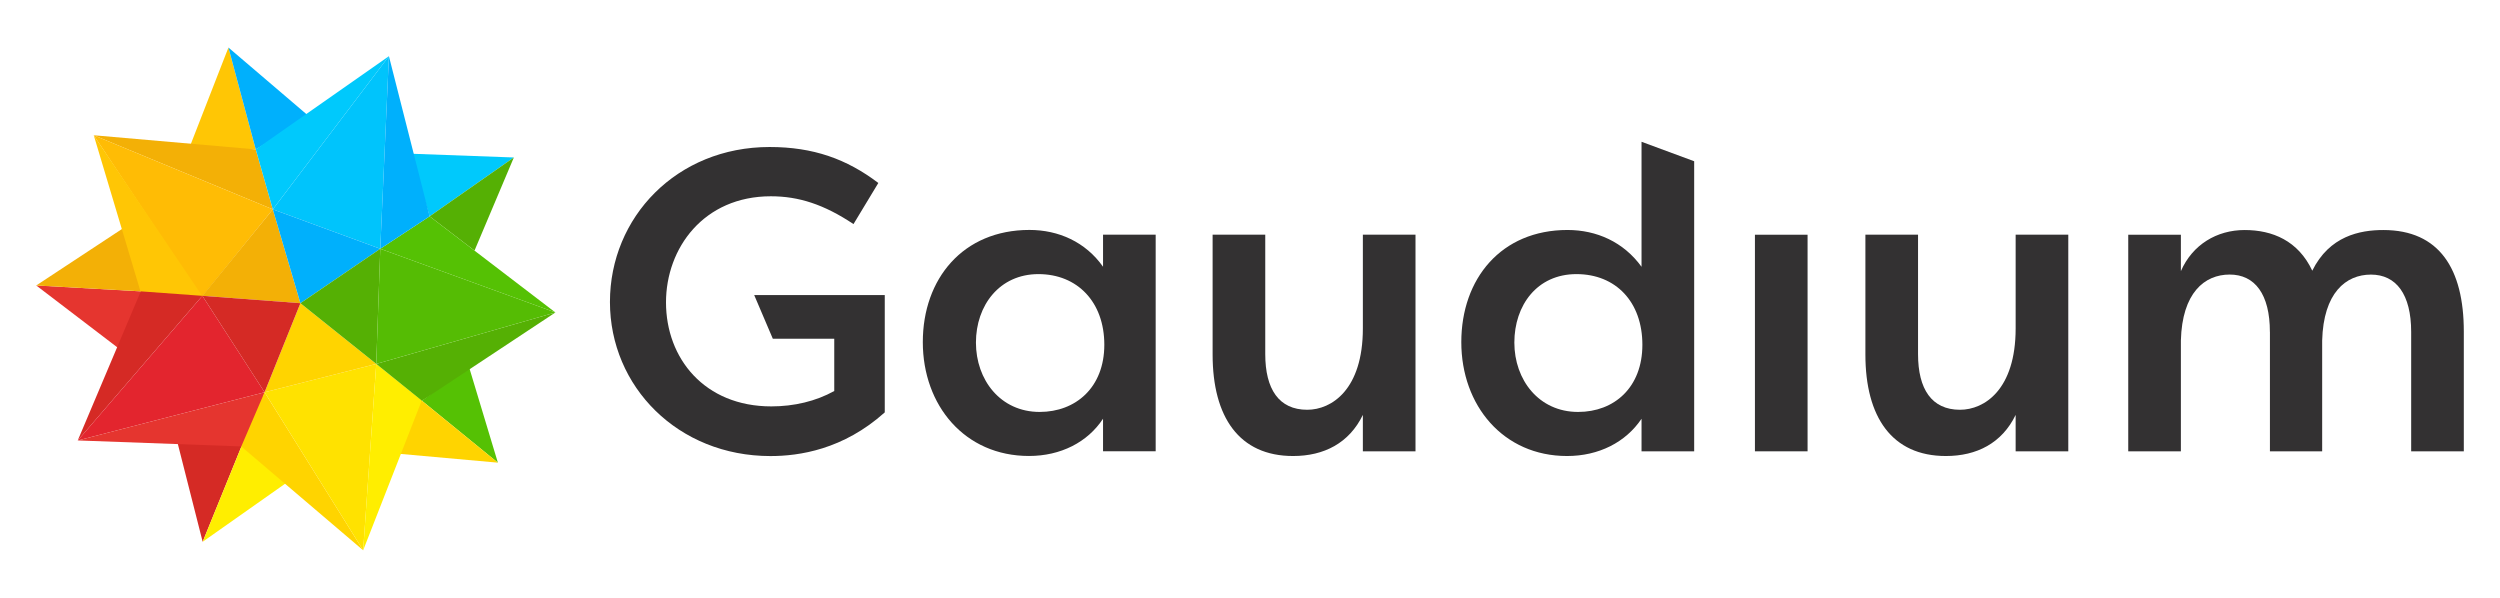 <?xml version="1.0" encoding="UTF-8"?>
<svg xmlns="http://www.w3.org/2000/svg" id="Layer_1" data-name="Layer 1" viewBox="0 0 563.74 134.81">
  <defs>
    <style>
      .cls-1 {
        fill: #f3b006;
      }

      .cls-1, .cls-2, .cls-3, .cls-4, .cls-5, .cls-6, .cls-7, .cls-8, .cls-9, .cls-10, .cls-11, .cls-12, .cls-13, .cls-14, .cls-15, .cls-16 {
        stroke-width: 0px;
      }

      .cls-2 {
        fill: #00c9fc;
      }

      .cls-3 {
        fill: #ffd400;
      }

      .cls-4 {
        fill: #55bc04;
      }

      .cls-5 {
        fill: #ffc605;
      }

      .cls-6 {
        fill: #ffbc05;
      }

      .cls-7 {
        fill: #55c104;
      }

      .cls-8 {
        fill: #ffe200;
      }

      .cls-9 {
        fill: #333132;
      }

      .cls-10 {
        fill: #55b004;
      }

      .cls-11 {
        fill: #e5352f;
      }

      .cls-12 {
        fill: #e3252e;
      }

      .cls-13 {
        fill: #d52a25;
      }

      .cls-14 {
        fill: #00c4fc;
      }

      .cls-15 {
        fill: #fe0;
      }

      .cls-16 {
        fill: #00b0fc;
      }
    </style>
  </defs>
  <g id="Lettering">
    <path class="cls-9" d="M150.18,68.18c0,12.65,8.69,23.46,23.75,23.46,5.12,0,10.04-1.16,14.19-3.47v-11.78h-13.85l-4.2-9.85h29.44v26.45c-9.36,8.4-19.31,9.85-25.77,9.85-20.85,0-36.2-15.64-36.2-34.75s15.06-34.94,36-34.94c9.85,0,17.38,2.7,24.52,8.11l-5.6,9.27c-6.66-4.44-12.36-6.27-18.63-6.27-15.15,0-23.65,11.68-23.65,23.94Z"></path>
    <path class="cls-9" d="M260.6,52.92v48.84h-11.87v-7.34c-3.48,5.31-9.56,8.4-16.7,8.4-14.48,0-23.94-11.39-23.94-25.68s9.07-25.29,24.04-25.29c6.56,0,12.65,2.7,16.6,8.3v-7.24h11.87ZM234.44,92.89c8.11,0,14.58-5.5,14.58-15.15s-6.08-15.93-14.86-15.93-14.09,7.05-14.09,15.44,5.5,15.64,14.38,15.64Z"></path>
    <path class="cls-9" d="M319.19,101.77h-11.87v-8.21c-3.09,6.37-8.78,9.27-15.73,9.27-12.16,0-18.15-8.78-18.15-22.88v-27.03h11.87v26.93c0,7.92,3.09,12.55,9.46,12.55,5.5,0,12.55-4.54,12.55-18.34v-21.14h11.87v48.84Z"></path>
    <path class="cls-9" d="M382.03,36.37v65.4h-11.87v-7.34c-3.57,5.31-9.65,8.4-16.8,8.4-14.38,0-23.84-11.39-23.84-25.68s8.98-25.29,23.94-25.29c6.56,0,12.65,2.7,16.7,8.3v-28.19l11.87,4.39ZM355.87,92.89c8.11,0,14.48-5.5,14.48-15.15s-5.98-15.93-14.87-15.93-14,7.05-14,15.44,5.5,15.64,14.38,15.64Z"></path>
    <path class="cls-9" d="M395.73,101.77v-48.84h11.87v48.84h-11.87Z"></path>
    <path class="cls-9" d="M466.39,101.77h-11.87v-8.21c-3.09,6.37-8.78,9.27-15.73,9.27-12.16,0-18.15-8.78-18.15-22.88v-27.03h11.87v26.93c0,7.92,3.09,12.55,9.46,12.55,5.5,0,12.55-4.54,12.55-18.34v-21.14h11.87v48.84Z"></path>
    <path class="cls-9" d="M511.85,74.84c0-8.49-3.38-12.93-9.07-12.93s-10.72,4.15-11,14.86v25h-11.87v-48.84h11.87v8.21c2.61-5.98,8.11-9.27,14.38-9.27s12.07,2.41,15.25,9.17c3.86-7.82,10.72-9.17,16.02-9.17,12.64,0,18.15,8.78,18.15,22.88v27.03h-11.87v-26.93c0-8.49-3.38-12.93-9.07-12.93s-10.71,4.15-11,14.86v25h-11.78v-26.93Z"></path>
  </g>
  <g id="Symbol">
    <polygon class="cls-7" points="112.27 104.33 95.15 90.37 105.68 82.48 112.27 104.33"></polygon>
    <polygon class="cls-11" points="8.17 64.37 33.52 65.8 27.34 79 8.17 64.37"></polygon>
    <polygon class="cls-2" points="92.6 34.66 115.87 35.51 96.88 48.78 92.6 34.66"></polygon>
    <polygon class="cls-1" points="28.87 50.74 8.17 64.37 33.52 65.8 28.87 50.74"></polygon>
    <polygon class="cls-13" points="45.7 122.17 54.96 99.4 39.77 98.81 45.7 122.17"></polygon>
    <polygon class="cls-15" points="45.7 122.17 65.34 108.34 54.96 99.4 45.7 122.17"></polygon>
    <polygon class="cls-3" points="88.9 102.23 112.27 104.33 94.29 89.67 88.9 102.23"></polygon>
    <polygon class="cls-5" points="42.72 33.27 51.51 10.72 57.67 33.69 42.72 33.27"></polygon>
    <polygon class="cls-16" points="51.51 10.72 57.67 33.69 69.91 26.43 51.51 10.72"></polygon>
    <polygon class="cls-10" points="107 56.51 115.87 35.51 96.88 48.78 107 56.51"></polygon>
    <polygon class="cls-1" points="57.67 33.69 61.52 47.21 21.14 30.5 57.67 33.69"></polygon>
    <polygon class="cls-6" points="61.52 47.21 45.43 67.08 21.14 30.5 61.52 47.21"></polygon>
    <polygon class="cls-1" points="61.52 47.21 67.74 68.37 45.63 66.71 61.52 47.21"></polygon>
    <polygon class="cls-5" points="21.14 30.5 31.77 66.02 45.76 66.97 21.14 30.5"></polygon>
    <polygon class="cls-13" points="17.53 99.32 31.74 65.7 45.63 66.71 17.53 99.32"></polygon>
    <polygon class="cls-12" points="17.53 99.32 59.66 88.45 45.63 66.71 17.53 99.32"></polygon>
    <polygon class="cls-2" points="57.67 33.69 87.7 12.67 61.52 47.21 57.67 33.69"></polygon>
    <polygon class="cls-14" points="87.7 12.67 85.75 56.1 61.52 47.21 87.7 12.67"></polygon>
    <polygon class="cls-16" points="61.52 47.21 67.74 68.37 85.75 56.1 61.52 47.21"></polygon>
    <polygon class="cls-11" points="17.53 99.32 56.15 100.73 59.66 88.45 17.53 99.32"></polygon>
    <polygon class="cls-3" points="54.41 100.68 59.66 88.45 81.89 124.09 54.41 100.68"></polygon>
    <polygon class="cls-8" points="81.89 124.09 84.84 82.06 59.66 88.45 81.89 124.09"></polygon>
    <polygon class="cls-3" points="59.66 88.45 84.84 82.06 67.74 68.37 59.66 88.45"></polygon>
    <polygon class="cls-10" points="85.75 56.1 84.84 82.06 67.74 68.37 85.75 56.1"></polygon>
    <polygon class="cls-15" points="81.89 124.09 95.11 90.3 84.84 82.06 81.89 124.09"></polygon>
    <polygon class="cls-10" points="84.84 82.06 95.15 90.37 125.24 70.46 84.84 82.06"></polygon>
    <polygon class="cls-4" points="125.24 70.46 85.75 56.1 84.84 82.06 125.24 70.46"></polygon>
    <polygon class="cls-7" points="125.24 70.46 96.88 48.78 85.75 56.1 125.24 70.46"></polygon>
    <polygon class="cls-16" points="85.75 56.1 87.7 12.67 96.88 48.78 85.75 56.1"></polygon>
    <polygon class="cls-13" points="45.63 66.71 59.66 88.45 67.74 68.37 45.63 66.71"></polygon>
  </g>
</svg>
